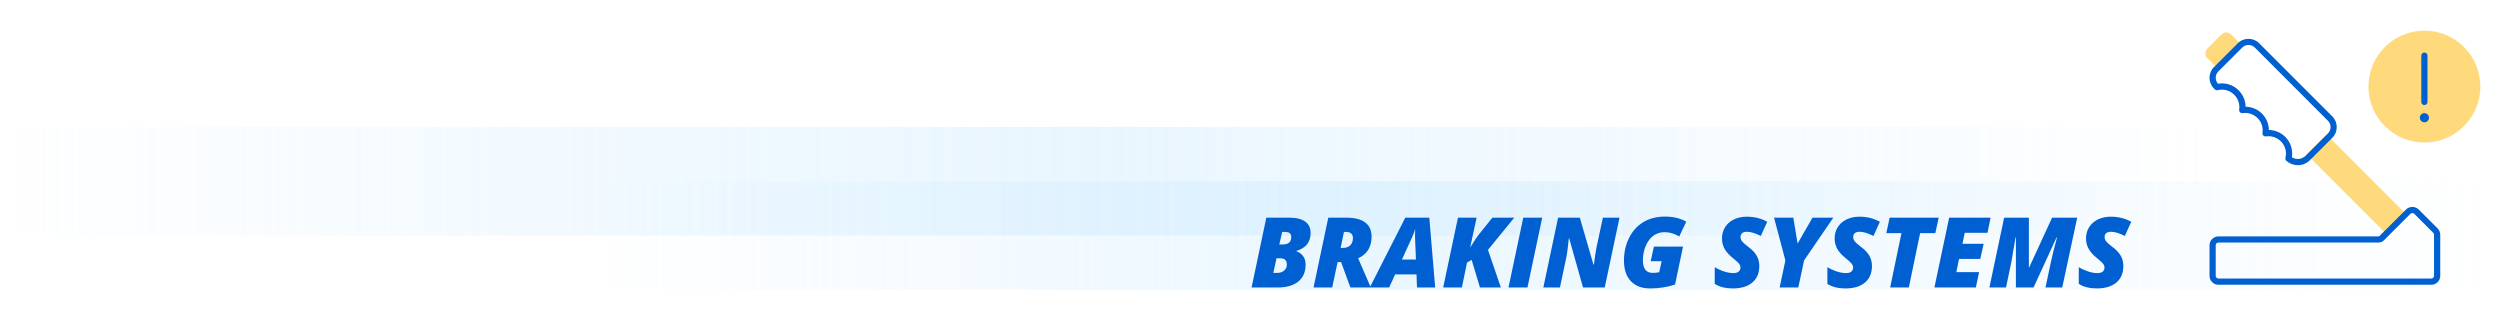 <svg width="716" height="91" viewBox="0 0 716 91" fill="none" xmlns="http://www.w3.org/2000/svg">
<g clip-path="url(#clip0_12046_19099)">
<path opacity="0.3" d="M716.28 51.893H66.42V83.023H716.28V51.893Z" fill="url(#paint0_linear_12046_19099)"/>
<path opacity="0.3" d="M635.69 36.333H0V67.463H635.69V36.333Z" fill="url(#paint1_linear_12046_19099)"/>
<path d="M362.676 62.345H369.334C371.312 62.345 372.811 62.723 373.832 63.48C374.853 64.227 375.363 65.302 375.363 66.706C375.363 69.331 374.01 71.049 371.303 71.86V71.97C372.105 72.234 372.743 72.699 373.217 73.364C373.691 74.02 373.928 74.827 373.928 75.784C373.928 77.871 373.23 79.485 371.836 80.624C370.451 81.763 368.482 82.333 365.93 82.333H358.451L362.676 62.345ZM366.395 70.015H367.379C368.181 70.015 368.787 69.841 369.197 69.495C369.607 69.149 369.812 68.593 369.812 67.827C369.812 66.897 369.234 66.433 368.076 66.433H367.215L366.395 70.015ZM365.588 73.966L364.686 78.163H365.807C366.59 78.163 367.242 77.944 367.762 77.507C368.29 77.06 368.555 76.504 368.555 75.839C368.555 75.21 368.404 74.741 368.104 74.431C367.803 74.121 367.274 73.966 366.518 73.966H365.588ZM383.088 75.06L381.543 82.333H376.197L380.422 62.345H385.713C388.01 62.345 389.769 62.8 390.99 63.712C392.212 64.623 392.822 65.995 392.822 67.827C392.822 69.249 392.499 70.489 391.852 71.546C391.204 72.603 390.243 73.41 388.967 73.966L392.029 81.02L392.576 82.333H386.752L384.086 75.06H383.088ZM383.949 70.999H384.646C385.512 70.999 386.201 70.753 386.711 70.261C387.221 69.759 387.477 69.062 387.477 68.169C387.477 67.604 387.317 67.175 386.998 66.884C386.688 66.583 386.232 66.433 385.631 66.433H384.906L383.949 70.999ZM405.688 78.587H399.562L397.854 82.333H392.303L402.475 62.345H409.352L411.033 82.333H405.824L405.688 78.587ZM401.518 74.321H405.523L405.291 68.524L405.264 67.349C405.264 66.665 405.282 66.068 405.318 65.558C405.1 66.341 404.822 67.098 404.484 67.827L401.518 74.321ZM429.846 82.333H423.857L421.479 74.431L420.152 75.196L418.676 82.333H413.33L417.555 62.345H422.9L421.055 70.876L421.574 70.069C422.376 68.766 422.969 67.877 423.352 67.403L427.412 62.345H433.688L426.154 71.56L429.846 82.333ZM432.033 82.333L436.258 62.345H441.686L437.461 82.333H432.033ZM459.596 82.333H453.375L449.424 68.278H449.314C449.05 70.931 448.79 72.836 448.535 73.993L446.771 82.333H442.014L446.238 62.345H452.459L456.369 75.784H456.492C456.757 73.633 457.016 71.942 457.271 70.712L459.062 62.345H463.82L459.596 82.333ZM473.678 70.63H482.018L479.734 81.499C477.456 82.237 475.081 82.606 472.611 82.606C470.232 82.606 468.387 81.914 467.074 80.528C465.762 79.143 465.105 77.179 465.105 74.636C465.105 72.202 465.607 70.005 466.609 68.046C467.612 66.086 468.984 64.596 470.725 63.575C472.475 62.545 474.507 62.03 476.822 62.03C479.247 62.03 481.288 62.518 482.947 63.493L480.938 67.718C479.543 66.897 478.148 66.487 476.754 66.487C475.551 66.487 474.484 66.82 473.555 67.485C472.634 68.142 471.896 69.117 471.34 70.411C470.793 71.705 470.52 73.086 470.52 74.554C470.52 76.96 471.472 78.163 473.377 78.163C473.951 78.163 474.557 78.099 475.195 77.972L475.893 74.8H472.762L473.678 70.63ZM503.865 76.194C503.865 78.218 503.195 79.795 501.855 80.925C500.516 82.046 498.647 82.606 496.25 82.606C495.247 82.606 494.299 82.497 493.406 82.278C492.513 82.05 491.743 81.722 491.096 81.294V76.509C491.861 76.992 492.736 77.397 493.721 77.726C494.714 78.054 495.612 78.218 496.414 78.218C497.089 78.218 497.599 78.076 497.945 77.794C498.292 77.511 498.465 77.11 498.465 76.591C498.465 76.345 498.41 76.117 498.301 75.907C498.191 75.689 498.036 75.474 497.836 75.265C497.635 75.046 497.098 74.572 496.223 73.843C495.156 72.986 494.382 72.111 493.898 71.218C493.415 70.325 493.174 69.345 493.174 68.278C493.174 67.084 493.47 66.013 494.062 65.065C494.664 64.108 495.507 63.37 496.592 62.851C497.686 62.322 498.907 62.058 500.256 62.058C502.434 62.058 504.394 62.545 506.135 63.52L504.289 67.581C502.73 66.779 501.404 66.378 500.311 66.378C499.727 66.378 499.276 66.505 498.957 66.761C498.647 67.016 498.492 67.39 498.492 67.882C498.492 68.329 498.643 68.748 498.943 69.14C499.253 69.522 499.837 70.037 500.693 70.685C501.769 71.478 502.566 72.311 503.086 73.186C503.605 74.061 503.865 75.064 503.865 76.194ZM514.83 69.755L519.096 62.345H525.057L516.689 74.581L515.035 82.333H509.689L511.33 74.581L508.09 62.345H513.6L514.83 69.755ZM536.131 76.194C536.131 78.218 535.461 79.795 534.121 80.925C532.781 82.046 530.913 82.606 528.516 82.606C527.513 82.606 526.565 82.497 525.672 82.278C524.779 82.05 524.008 81.722 523.361 81.294V76.509C524.127 76.992 525.002 77.397 525.986 77.726C526.98 78.054 527.878 78.218 528.68 78.218C529.354 78.218 529.865 78.076 530.211 77.794C530.557 77.511 530.73 77.11 530.73 76.591C530.73 76.345 530.676 76.117 530.566 75.907C530.457 75.689 530.302 75.474 530.102 75.265C529.901 75.046 529.363 74.572 528.488 73.843C527.422 72.986 526.647 72.111 526.164 71.218C525.681 70.325 525.439 69.345 525.439 68.278C525.439 67.084 525.736 66.013 526.328 65.065C526.93 64.108 527.773 63.37 528.857 62.851C529.951 62.322 531.173 62.058 532.521 62.058C534.7 62.058 536.66 62.545 538.4 63.52L536.555 67.581C534.996 66.779 533.67 66.378 532.576 66.378C531.993 66.378 531.542 66.505 531.223 66.761C530.913 67.016 530.758 67.39 530.758 67.882C530.758 68.329 530.908 68.748 531.209 69.14C531.519 69.522 532.102 70.037 532.959 70.685C534.035 71.478 534.832 72.311 535.352 73.186C535.871 74.061 536.131 75.064 536.131 76.194ZM546.686 82.333H541.34L544.58 66.761H540.246L541.189 62.345H555.244L554.273 66.761H549.926L546.686 82.333ZM565.881 82.333H554.014L558.238 62.345H570.105L569.217 66.679H562.695L562.053 69.823H568.123L567.139 74.157H561.068L560.289 77.931H566.811L565.881 82.333ZM577.352 82.333V67.991H577.242C576.632 71.792 576.24 74.125 576.066 74.991L574.521 82.333H569.764L573.988 62.345H581.07V76.536H581.18L587.715 62.345H594.906L590.627 82.333H585.828L587.428 74.827C587.883 72.749 588.376 70.762 588.904 68.866L589.109 67.991H589L582.41 82.333H577.352ZM608.127 76.194C608.127 78.218 607.457 79.795 606.117 80.925C604.777 82.046 602.909 82.606 600.512 82.606C599.509 82.606 598.561 82.497 597.668 82.278C596.775 82.05 596.005 81.722 595.357 81.294V76.509C596.123 76.992 596.998 77.397 597.982 77.726C598.976 78.054 599.874 78.218 600.676 78.218C601.35 78.218 601.861 78.076 602.207 77.794C602.553 77.511 602.727 77.11 602.727 76.591C602.727 76.345 602.672 76.117 602.562 75.907C602.453 75.689 602.298 75.474 602.098 75.265C601.897 75.046 601.359 74.572 600.484 73.843C599.418 72.986 598.643 72.111 598.16 71.218C597.677 70.325 597.436 69.345 597.436 68.278C597.436 67.084 597.732 66.013 598.324 65.065C598.926 64.108 599.769 63.37 600.854 62.851C601.947 62.322 603.169 62.058 604.518 62.058C606.696 62.058 608.656 62.545 610.396 63.52L608.551 67.581C606.992 66.779 605.666 66.378 604.572 66.378C603.989 66.378 603.538 66.505 603.219 66.761C602.909 67.016 602.754 67.39 602.754 67.882C602.754 68.329 602.904 68.748 603.205 69.14C603.515 69.522 604.098 70.037 604.955 70.685C606.031 71.478 606.828 72.311 607.348 73.186C607.867 74.061 608.127 75.064 608.127 76.194Z" fill="#005FD1"/>
<g clip-path="url(#clip1_12046_19099)">
<path d="M639.019 9.883C638.241 9.095 636.981 9.095 636.203 9.883L634.549 11.537L632.206 13.88C631.429 14.658 631.429 15.908 632.206 16.695L634.924 19.413L641.736 12.6L639.019 9.883Z" fill="#FFDA7D"/>
<path d="M694.347 40.826C703.199 40.826 710.375 33.65 710.375 24.798C710.375 15.946 703.199 8.771 694.347 8.771C685.495 8.771 678.319 15.946 678.319 24.798C678.319 33.65 685.495 40.826 694.347 40.826Z" fill="#FFDA7D"/>
<path d="M666.314 38.549L660.654 44.209L683.899 67.453L689.558 61.794L666.314 38.549Z" fill="#FFDA7D"/>
<path d="M658.088 47.304C656.926 47.304 655.765 46.9 654.829 46.073C654.583 45.857 654.475 45.512 654.554 45.197C654.977 43.484 654.485 41.712 653.235 40.471C652.122 39.359 650.537 38.837 648.981 39.064C648.706 39.103 648.42 39.014 648.223 38.818C648.027 38.621 647.928 38.345 647.977 38.059C648.204 36.484 647.692 34.939 646.56 33.806C645.427 32.674 643.852 32.172 642.307 32.399C642.031 32.438 641.745 32.349 641.549 32.152C641.352 31.956 641.263 31.67 641.302 31.394C641.529 29.849 640.997 28.254 639.885 27.141C638.634 25.891 636.862 25.399 635.149 25.822C634.844 25.891 634.529 25.812 634.312 25.586L634.066 25.34C632.383 23.656 632.383 20.91 634.066 19.226L640.909 12.384C642.592 10.7 645.339 10.7 647.022 12.384L667.982 33.344C669.666 35.027 669.666 37.774 667.982 39.457L661.573 45.867C660.618 46.822 659.348 47.314 658.078 47.314L658.088 47.304ZM656.385 45.039C657.616 45.817 659.26 45.67 660.323 44.606L666.732 38.197C667.214 37.715 667.48 37.075 667.48 36.396C667.48 35.716 667.214 35.076 666.732 34.594L645.782 13.624C644.788 12.63 643.163 12.63 642.169 13.624L635.326 20.466C634.362 21.431 634.332 22.987 635.238 23.981C637.394 23.607 639.58 24.296 641.155 25.871C642.405 27.122 643.114 28.815 643.143 30.558C644.886 30.587 646.579 31.296 647.83 32.536C649.08 33.787 649.779 35.48 649.808 37.223C651.551 37.252 653.244 37.951 654.495 39.201C656.05 40.757 656.739 42.893 656.395 45.03L656.385 45.039Z" fill="#005FD1"/>
<path d="M696.326 81.555H635.356C633.949 81.555 632.807 80.413 632.807 79.005V70.253C632.807 68.845 633.949 67.703 635.356 67.703H681.264C681.342 67.703 681.411 67.673 681.461 67.624L689.09 59.994C690.055 59.029 691.739 59.029 692.704 59.994L698.138 65.428C698.62 65.911 698.886 66.551 698.886 67.23V79.005C698.886 80.413 697.744 81.555 696.336 81.555H696.326ZM635.356 69.465C634.923 69.465 634.579 69.81 634.579 70.243V78.995C634.579 79.428 634.933 79.773 635.356 79.773H696.326C696.76 79.773 697.104 79.418 697.104 78.995V67.22C697.104 67.014 697.025 66.817 696.878 66.669L691.443 61.235C691.148 60.939 690.636 60.939 690.341 61.235L682.721 68.855C682.337 69.239 681.805 69.455 681.264 69.455H635.356V69.465Z" fill="#005FD1"/>
<path d="M694.348 30.094C693.856 30.094 693.462 29.7 693.462 29.208V15.927C693.462 15.435 693.856 15.041 694.348 15.041C694.84 15.041 695.234 15.435 695.234 15.927V29.198C695.234 29.69 694.84 30.084 694.348 30.084V30.094Z" fill="#005FD1"/>
<path d="M694.347 35.027C695.071 35.027 695.657 34.441 695.657 33.718C695.657 32.994 695.071 32.408 694.347 32.408C693.624 32.408 693.038 32.994 693.038 33.718C693.038 34.441 693.624 35.027 694.347 35.027Z" fill="#005FD1"/>
</g>
</g>
<defs>
<linearGradient id="paint0_linear_12046_19099" x1="66.42" y1="67.463" x2="716.28" y2="67.463" gradientUnits="userSpaceOnUse">
<stop offset="0.16" stop-color="#B8E2FF" stop-opacity="0"/>
<stop offset="0.5" stop-color="#B8E2FF"/>
<stop offset="1" stop-color="#B8E2FF" stop-opacity="0"/>
</linearGradient>
<linearGradient id="paint1_linear_12046_19099" x1="0" y1="51.893" x2="635.69" y2="51.893" gradientUnits="userSpaceOnUse">
<stop stop-color="#B8E2FF" stop-opacity="0"/>
<stop offset="0.09" stop-color="#B8E2FF" stop-opacity="0.22"/>
<stop offset="0.2" stop-color="#B8E2FF" stop-opacity="0.5"/>
<stop offset="0.3" stop-color="#B8E2FF" stop-opacity="0.71"/>
<stop offset="0.39" stop-color="#B8E2FF" stop-opacity="0.87"/>
<stop offset="0.46" stop-color="#B8E2FF" stop-opacity="0.96"/>
<stop offset="0.5" stop-color="#B8E2FF"/>
<stop offset="1" stop-color="#B8E2FF" stop-opacity="0"/>
</linearGradient>
<clipPath id="clip0_12046_19099">
<rect width="716" height="90" fill="white" transform="translate(0 0.333)"/>
</clipPath>
<clipPath id="clip1_12046_19099">
<rect width="78.75" height="72.784" fill="white" transform="translate(631.625 8.771)"/>
</clipPath>
</defs>
</svg>
